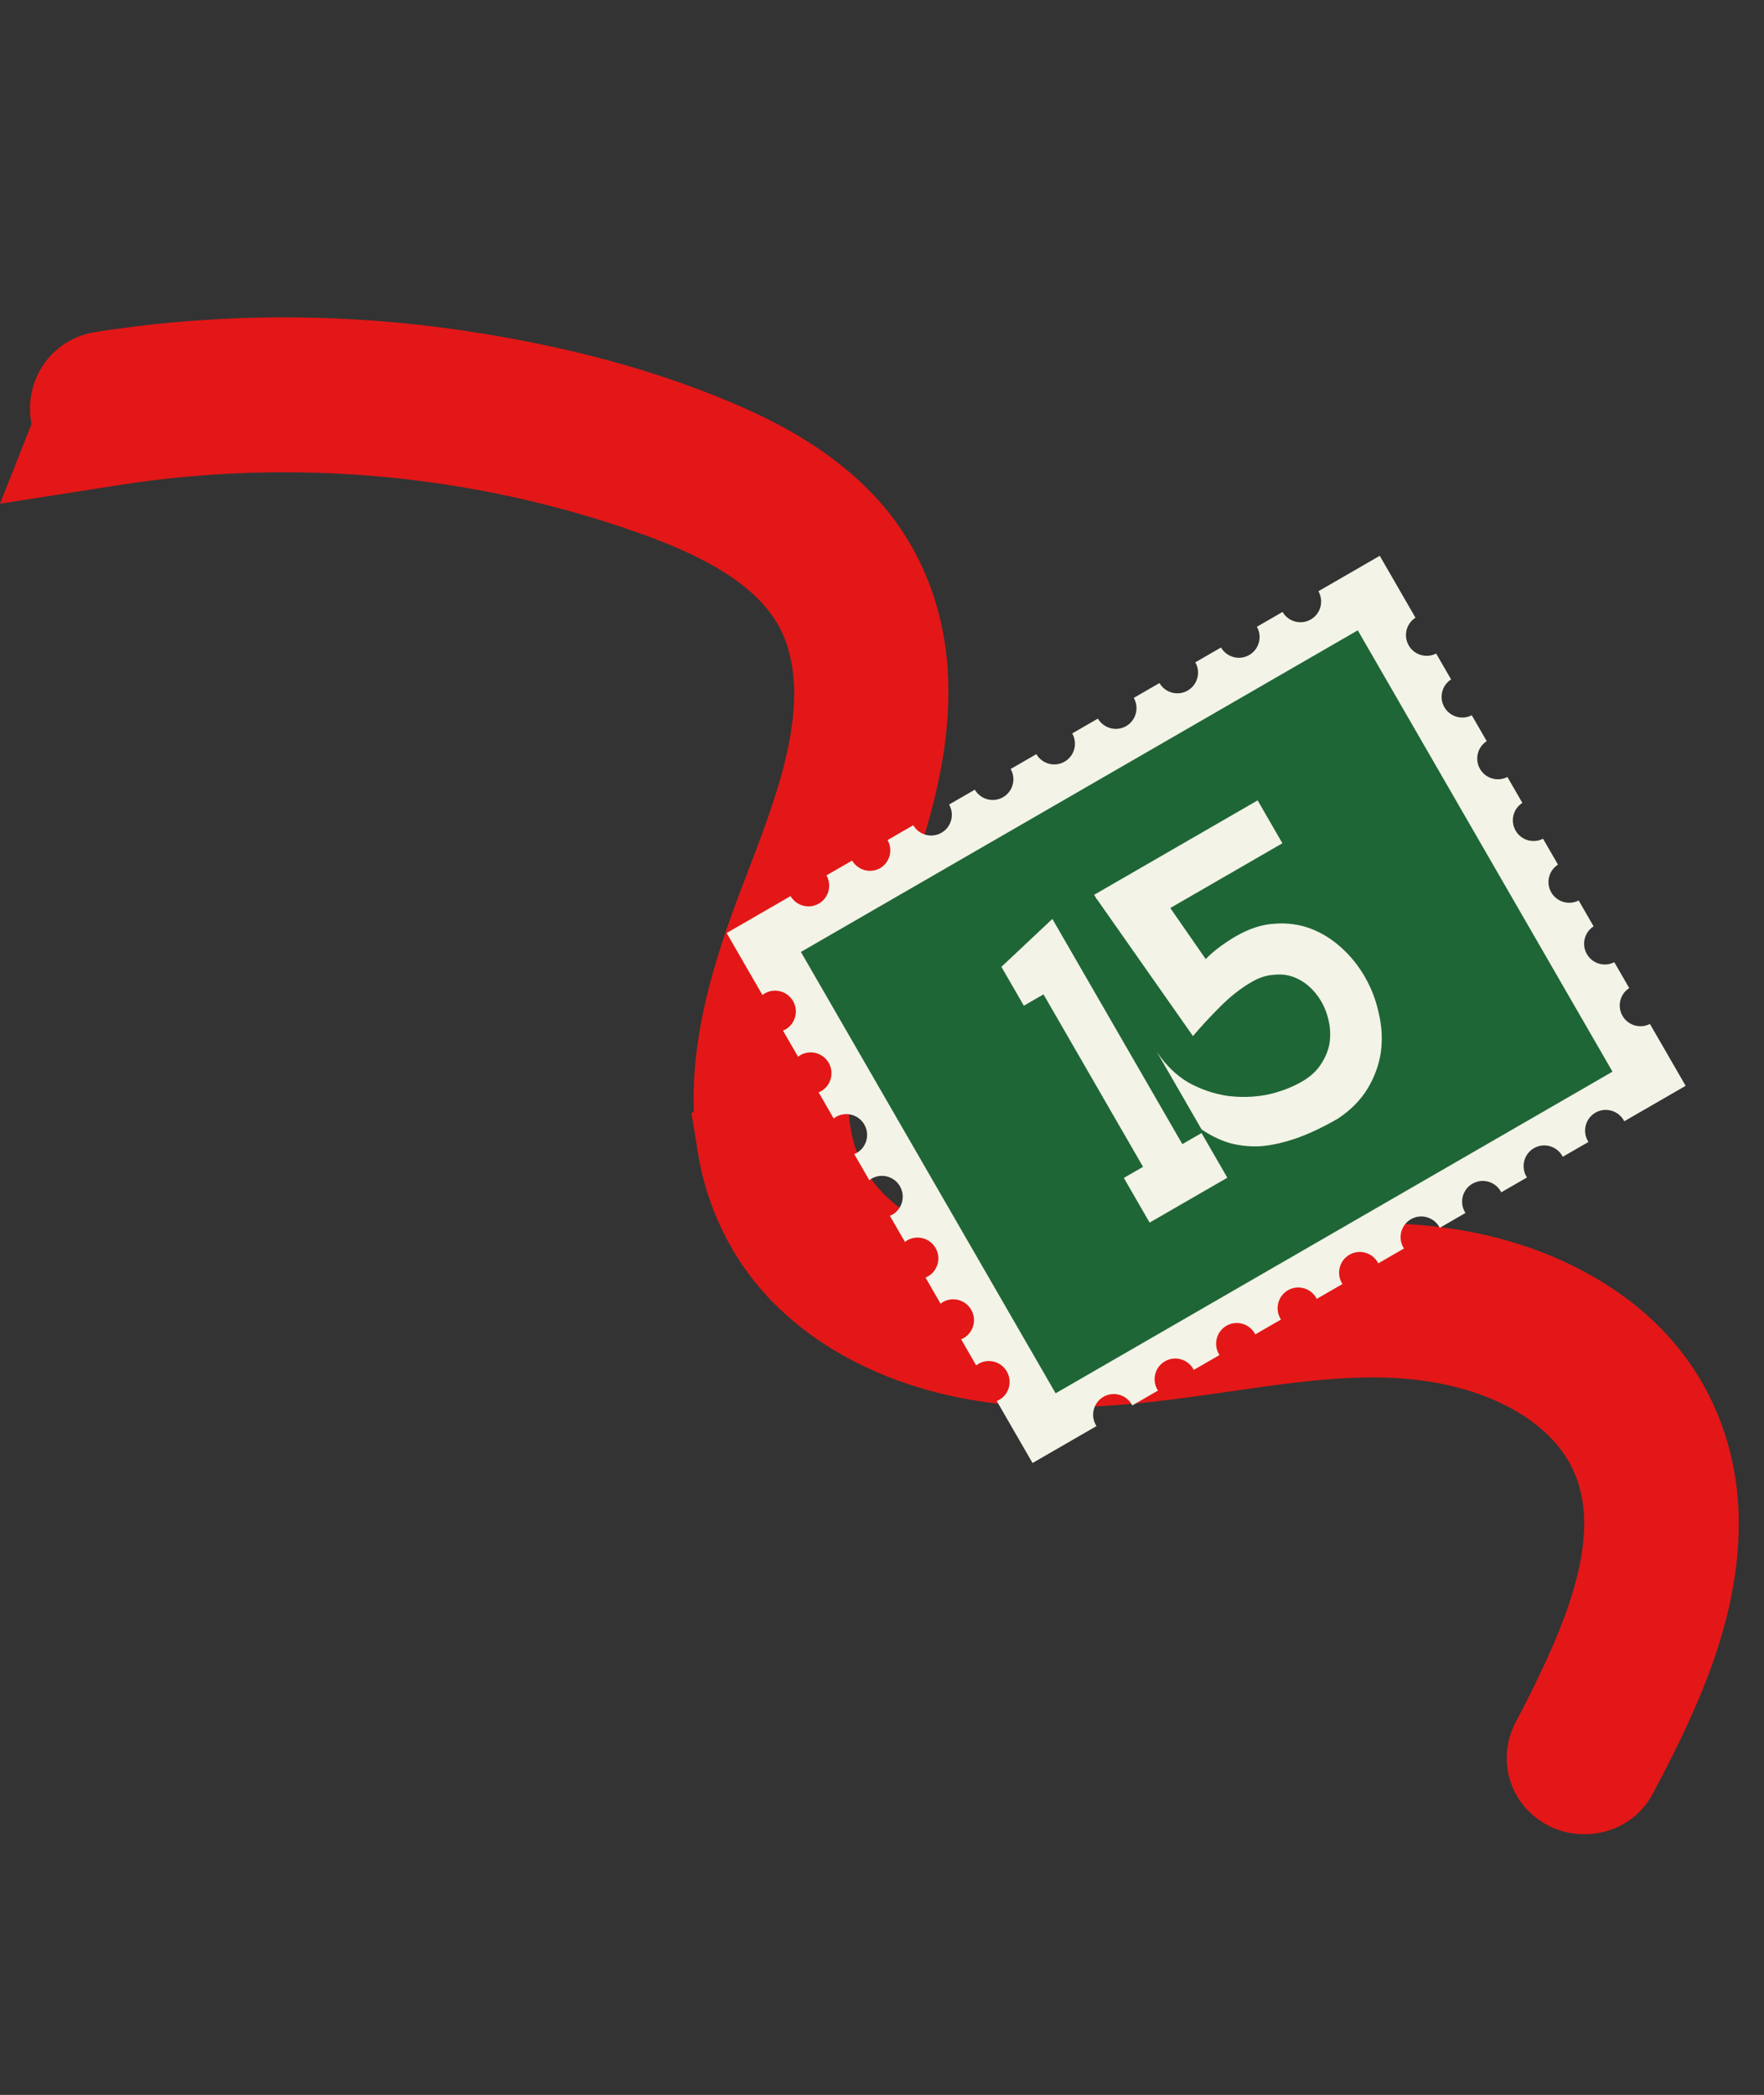 <?xml version="1.0" encoding="UTF-8"?> <svg xmlns="http://www.w3.org/2000/svg" width="513" height="609" viewBox="0 0 513 609" fill="none"><rect x="0" y="0" width="513" height="609" fill="#333333" stroke="none"/><path d="M483.807 402.879C491.649 414.522 495.489 428.106 495.653 441.779C495.964 467.792 484.709 491.995 474.085 512.461L471.973 516.504L471.967 516.513L471.963 516.522C468.267 523.522 460.679 524.197 456.009 522.356C453.583 521.4 450.873 519.452 449.318 516.17C447.6 512.542 447.922 508.586 449.61 505.362L449.612 505.357C452.369 500.098 455.026 494.895 457.499 489.645L457.5 489.645C467.515 468.364 474.765 446.163 468.192 427.131C461.81 408.652 443.229 397.096 422.007 392.645C396.984 387.403 371.687 392.627 343.568 396.407C317.726 399.884 289.446 401.624 262.468 391.147L262.462 391.145C250.697 386.568 239.304 379.655 230.269 369.841L230.267 369.84C220.859 359.617 214.964 346.796 212.795 333.367L212.796 333.367C208.264 305.339 218.883 277.563 227.512 255.149C236.775 231.088 245.085 206.964 238.728 185.526L238.728 185.525C232.526 164.602 211.655 153.382 187.705 145.01L187.706 145.008C138.31 127.754 84.727 123.041 33.017 131.145L15.734 133.853L19.731 123.75C19.275 122.668 18.985 121.569 18.839 120.516C18.475 117.874 18.899 114.78 20.66 112.001C22.561 109.002 25.651 106.981 29.243 106.419L29.244 106.42C36.187 105.325 43.172 104.438 50.184 103.778C77.813 101.173 105.906 101.94 133.22 105.983C160.336 109.997 188.368 116.871 213.949 128.483L213.954 128.486C226.384 134.137 239.297 141.988 248.948 153.171C258.797 164.583 264.225 178.81 265.47 193.354L265.577 194.726C267.597 223.536 255.365 251.524 247.299 273.536C238.58 297.33 232.059 321.154 240.943 341.129L240.945 341.132C248.95 359.148 268.899 369.448 290.586 372.893L290.587 372.892C303.397 374.928 316.5 374.441 330.172 372.936C337.007 372.183 343.87 371.191 350.894 370.161C357.864 369.139 365.016 368.075 372.161 367.235L372.163 367.235C398.424 364.149 427.464 364.093 453.7 377.303L453.705 377.305C465.144 383.073 475.948 391.211 483.807 402.879Z" fill="#E31717" stroke="#E31717" stroke-width="20"></path><path d="M256.022 252.353C253.161 254.005 249.496 253.027 247.807 250.171L240.341 254.482C241.985 257.364 240.999 261.026 238.123 262.687C235.247 264.348 231.597 263.361 229.908 260.505L211.323 271.235L221.736 289.271C221.942 289.112 222.155 288.929 222.394 288.792C225.27 287.131 228.967 288.13 230.634 291.019C232.302 293.908 231.319 297.608 228.443 299.269C228.204 299.407 227.955 299.491 227.699 299.599L232.098 307.217C232.304 307.058 232.516 306.876 232.755 306.738C235.631 305.077 239.328 306.076 240.996 308.965C242.664 311.854 241.68 315.555 238.804 317.215C238.566 317.353 238.316 317.437 238.06 317.545L242.459 325.164C242.665 325.005 242.878 324.822 243.116 324.684C245.993 323.024 249.689 324.023 251.357 326.912C253.025 329.8 252.042 333.501 249.165 335.162C248.927 335.3 248.677 335.384 248.422 335.491L252.82 343.11C253.026 342.951 253.239 342.768 253.478 342.631C256.354 340.97 260.051 341.969 261.718 344.858C263.386 347.747 262.403 351.447 259.527 353.108C259.288 353.246 259.039 353.33 258.783 353.438L263.182 361.056C263.388 360.897 263.6 360.715 263.839 360.577C266.715 358.916 270.412 359.915 272.08 362.804C273.748 365.693 272.764 369.394 269.888 371.055C269.65 371.192 269.4 371.276 269.144 371.384L273.543 379.003C273.749 378.844 273.962 378.661 274.2 378.523C277.077 376.863 280.773 377.862 282.441 380.751C284.109 383.639 283.126 387.34 280.249 389.001C280.011 389.139 279.761 389.223 279.506 389.33L283.904 396.949C284.11 396.79 284.323 396.607 284.562 396.47C287.438 394.809 291.135 395.808 292.802 398.697C294.47 401.586 293.487 405.287 290.611 406.947C290.372 407.085 290.123 407.169 289.867 407.277L300.28 425.313L318.895 414.566C318.843 414.476 318.761 414.403 318.71 414.314C317.042 411.425 318.025 407.724 320.901 406.063C323.778 404.403 327.474 405.402 329.142 408.29C329.194 408.38 329.231 408.479 329.268 408.577L336.779 404.24C336.727 404.15 336.646 404.078 336.594 403.988C334.926 401.099 335.909 397.398 338.786 395.738C341.662 394.077 345.359 395.076 347.027 397.965C347.078 398.055 347.115 398.153 347.152 398.251L354.664 393.915C354.612 393.825 354.53 393.752 354.478 393.662C352.811 390.774 353.794 387.073 356.67 385.412C359.547 383.751 363.243 384.75 364.911 387.639C364.963 387.729 365 387.827 365.037 387.926L372.548 383.589C372.496 383.499 372.415 383.427 372.363 383.337C370.695 380.448 371.678 376.747 374.555 375.086C377.431 373.426 381.128 374.425 382.795 377.314C382.847 377.403 382.884 377.502 382.921 377.6L390.433 373.263C390.381 373.174 390.299 373.101 390.247 373.011C388.579 370.122 389.563 366.422 392.439 364.761C395.315 363.1 399.012 364.099 400.68 366.988C400.732 367.078 400.769 367.176 400.806 367.275L408.317 362.938C408.265 362.848 408.184 362.775 408.132 362.686C406.464 359.797 407.447 356.096 410.324 354.435C413.2 352.775 416.897 353.774 418.564 356.662C418.616 356.752 418.653 356.851 418.69 356.949L426.202 352.612C426.15 352.522 426.068 352.45 426.016 352.36C424.348 349.471 425.332 345.77 428.208 344.11C431.084 342.449 434.781 343.448 436.449 346.337C436.501 346.427 436.538 346.525 436.575 346.623L444.086 342.287C444.034 342.197 443.953 342.124 443.901 342.034C442.233 339.146 443.216 335.445 446.092 333.784C448.969 332.123 452.665 333.122 454.333 336.011C454.385 336.101 454.422 336.199 454.459 336.298L461.97 331.961C461.919 331.871 461.837 331.799 461.785 331.709C460.117 328.82 461.1 325.119 463.977 323.458C466.853 321.798 470.55 322.797 472.218 325.686C472.27 325.775 472.307 325.874 472.343 325.972L490.213 315.655L479.826 297.664C476.991 299.121 473.471 298.119 471.856 295.321C470.24 292.522 471.123 288.958 473.811 287.246L469.464 279.718C466.629 281.175 463.11 280.173 461.494 277.374C459.878 274.575 460.762 271.012 463.45 269.3L459.103 261.771C456.268 263.228 452.749 262.227 451.133 259.428C449.517 256.629 450.4 253.065 453.089 251.354L448.742 243.825C445.907 245.282 442.387 244.28 440.772 241.481C439.156 238.682 440.039 235.119 442.727 233.407L438.38 225.879C435.545 227.336 432.026 226.334 430.41 223.535C428.794 220.736 429.678 217.173 432.366 215.461L428.019 207.932C425.184 209.389 421.665 208.388 420.049 205.589C418.433 202.79 419.316 199.226 422.005 197.515L417.658 189.986C414.823 191.443 411.303 190.441 409.688 187.642C408.072 184.843 408.955 181.28 411.643 179.568L401.256 161.577L383.416 171.877C385.06 174.759 384.075 178.422 381.199 180.082C378.322 181.743 374.673 180.757 372.984 177.9L365.517 182.211C367.161 185.093 366.176 188.756 363.299 190.416C360.423 192.077 356.773 191.091 355.084 188.234L347.617 192.545C349.262 195.428 348.276 199.09 345.4 200.751C342.523 202.411 338.874 201.425 337.185 198.568L329.718 202.879C331.362 205.762 330.377 209.424 327.5 211.085C324.624 212.746 320.975 211.759 319.286 208.903L311.819 213.214C313.463 216.096 312.478 219.758 309.601 221.419C306.725 223.08 303.075 222.093 301.386 219.237L293.919 223.548C295.564 226.43 294.578 230.093 291.702 231.753C288.825 233.414 285.176 232.428 283.487 229.571L276.02 233.882C277.664 236.764 276.679 240.427 273.802 242.087C270.926 243.748 267.276 242.762 265.587 239.905L258.121 244.216C259.765 247.099 258.779 250.761 255.903 252.422L256.022 252.353Z" fill="#F3F3E7"></path><rect x="306.991" y="405.043" width="148.153" height="187" transform="rotate(-120 306.991 405.043)" fill="#1F6636"></rect><path d="M343.843 332.606L349.428 329.382L356.928 342.371L334.326 355.42L326.827 342.431L332.412 339.206L303.465 289.067L297.749 292.367L291.225 281.066L306.046 267.14L343.843 332.606Z" fill="#F3F3E7"></path><path d="M365.741 232.675L372.941 245.145L340.337 263.968L350.636 278.806C351.944 277.473 353.371 276.245 354.917 275.122C356.462 273.998 357.971 273.012 359.443 272.162C363.34 269.912 367.142 268.698 370.849 268.521C374.507 268.256 377.963 268.743 381.218 269.981C384.473 271.22 387.452 273.079 390.154 275.56C392.807 277.954 395.058 280.753 396.908 283.958C398.808 287.248 400.163 290.795 400.974 294.599C401.871 298.353 402.074 302.104 401.582 305.852C401.04 309.513 399.772 313.016 397.778 316.362C395.783 319.707 392.913 322.634 389.166 325.144C384.49 327.844 380.263 329.822 376.486 331.079C372.709 332.336 369.258 333.059 366.133 333.246C362.959 333.347 359.98 332.988 357.199 332.17C354.503 331.301 351.918 330.023 349.442 328.335L336.393 305.733C338.953 309.567 341.999 312.542 345.53 314.66C349.099 316.64 352.85 317.938 356.784 318.553C360.669 319.082 364.538 318.984 368.392 318.26C372.196 317.449 375.613 316.169 378.644 314.419C380.982 313.069 382.767 311.461 383.999 309.595C385.318 307.68 386.183 305.679 386.596 303.593C386.958 301.421 386.917 299.251 386.474 297.083C386.03 294.914 385.283 292.921 384.233 291.102C383.283 289.457 382.099 288.005 380.679 286.746C379.26 285.487 377.68 284.552 375.941 283.939C374.202 283.327 372.31 283.149 370.265 283.406C368.256 283.527 366.169 284.212 364.004 285.462C360.887 287.262 357.828 289.663 354.827 292.665C351.827 295.668 349.198 298.514 346.94 301.203L319.605 262.256C319.355 261.823 319.112 261.502 318.875 261.292C318.675 260.946 318.45 260.556 318.2 260.123L365.741 232.675Z" fill="#F3F3E7"></path></svg> 